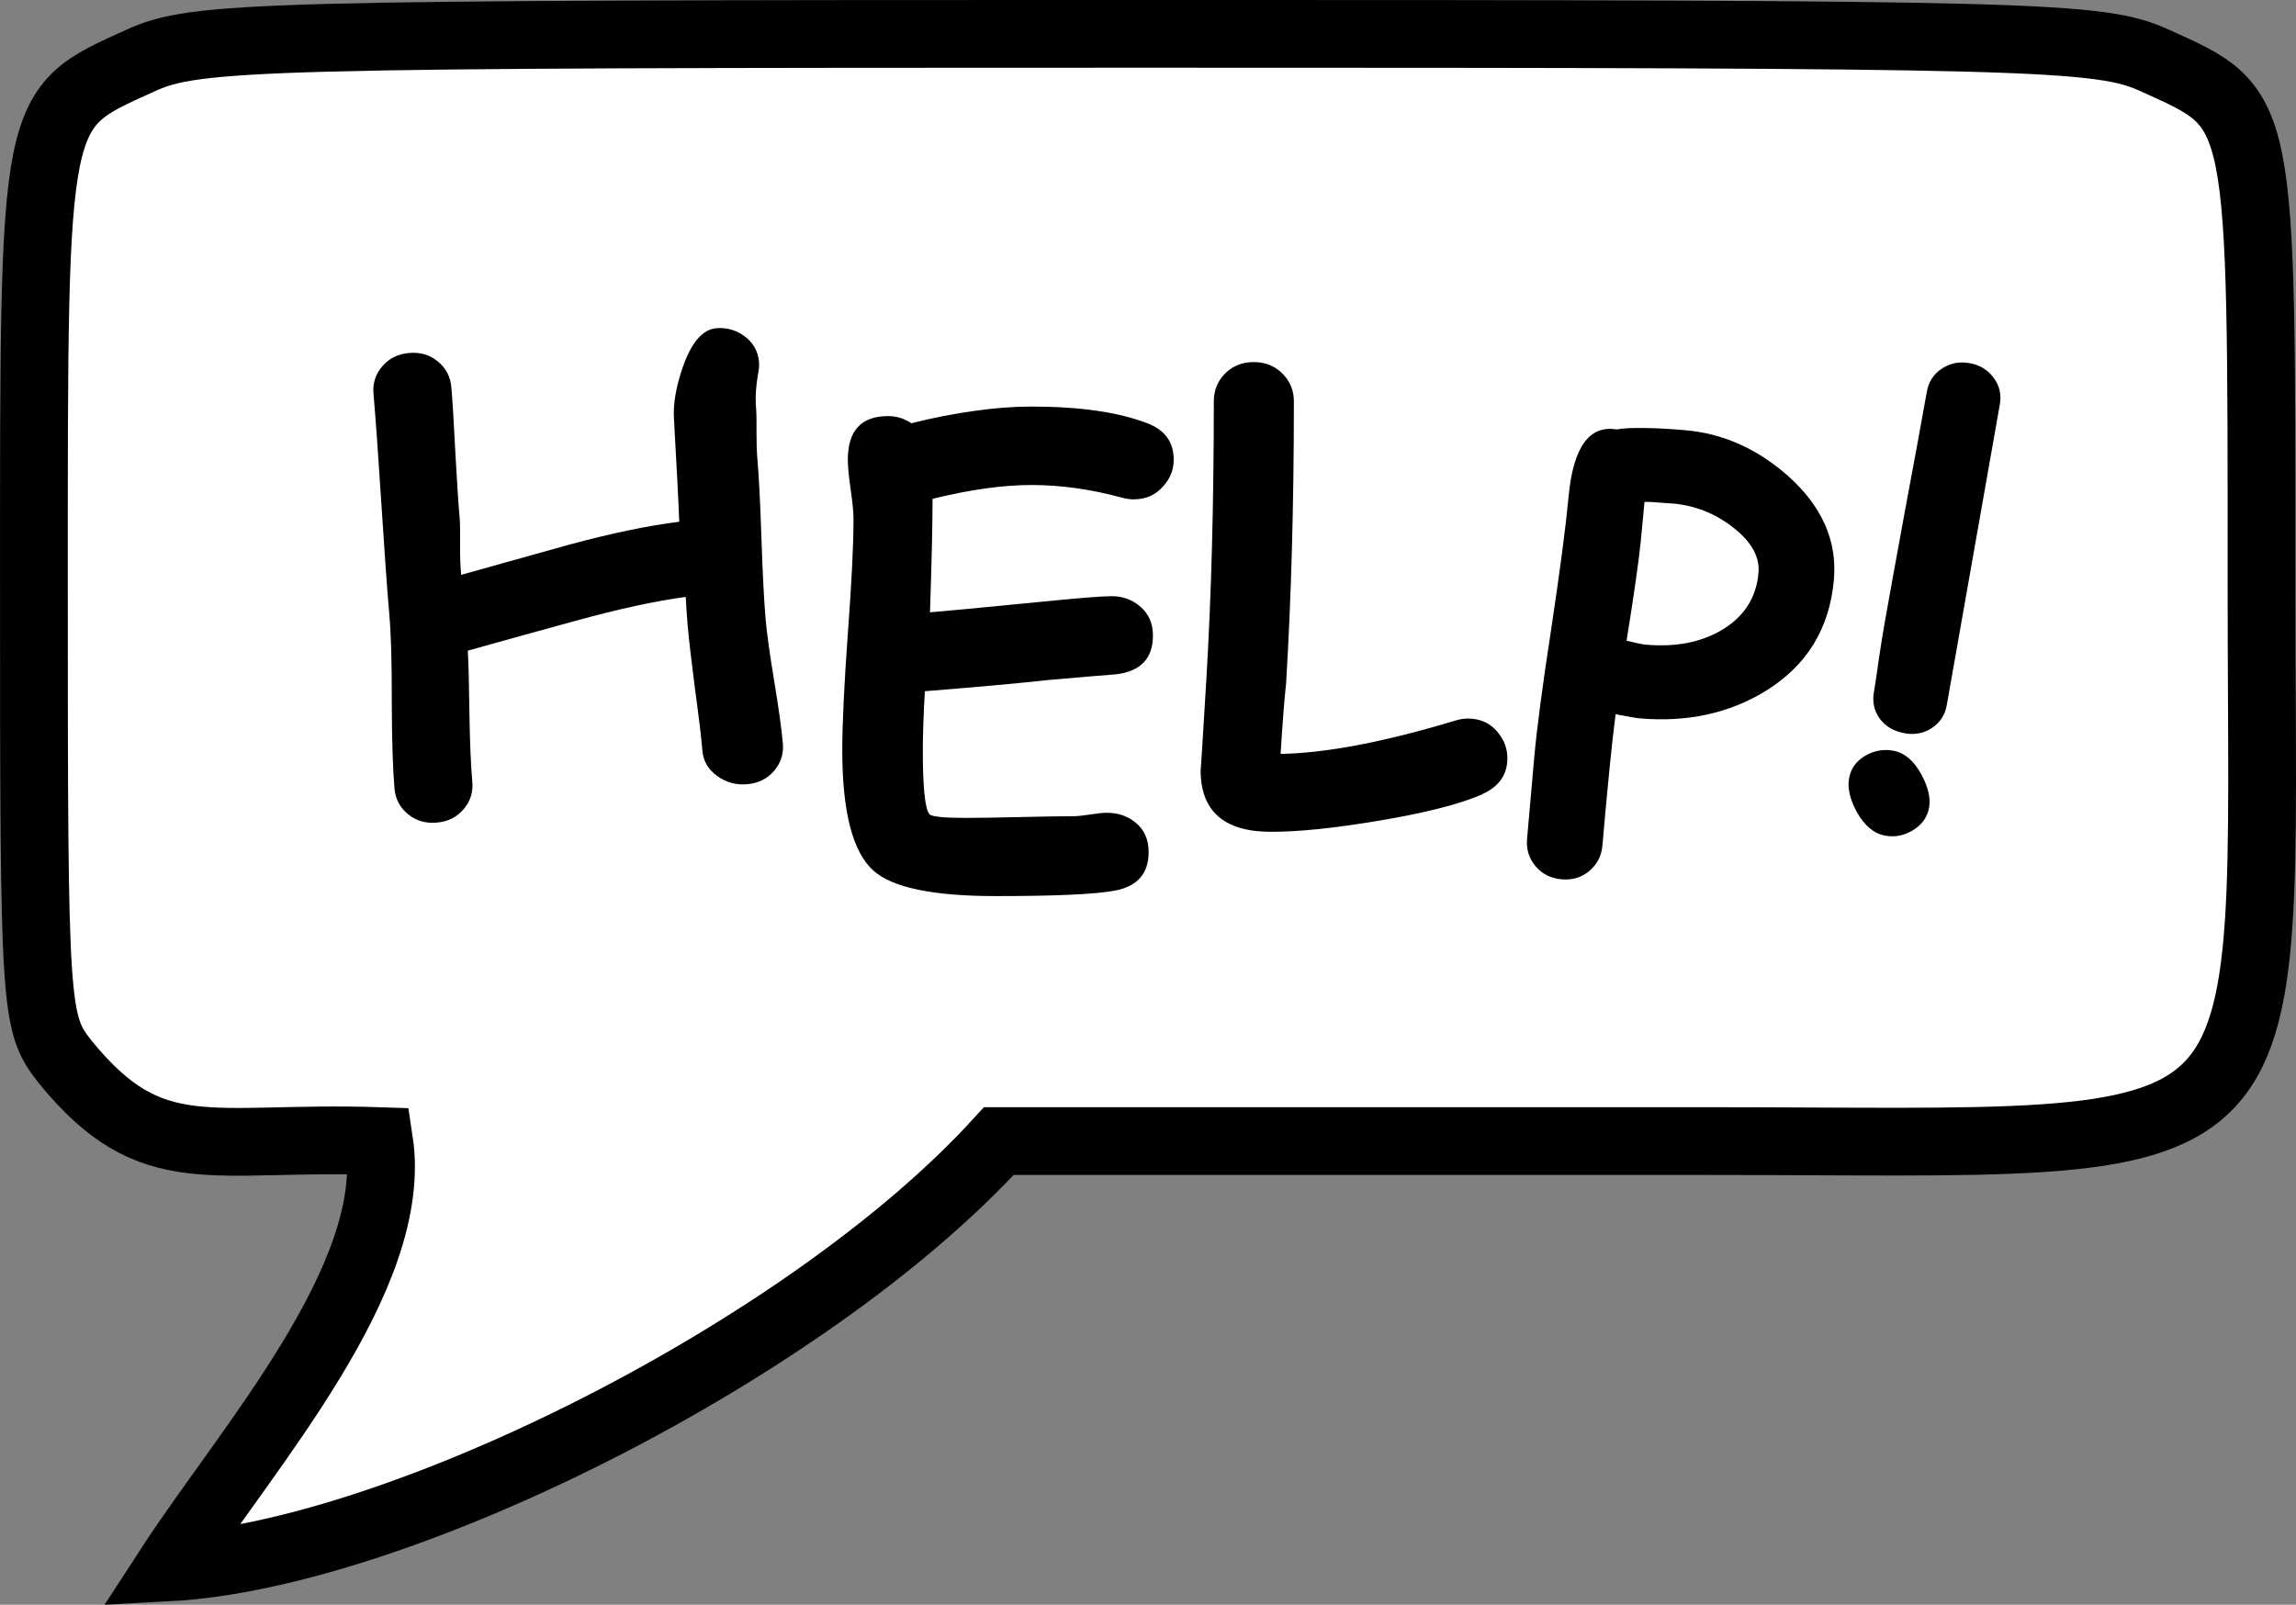 <?xml version="1.0" encoding="UTF-8" standalone="no"?>
<!-- Created with Inkscape (http://www.inkscape.org/) -->

<svg
   xmlns:dc="http://purl.org/dc/elements/1.1/"
   xmlns:cc="http://creativecommons.org/ns#"
   xmlns:rdf="http://www.w3.org/1999/02/22-rdf-syntax-ns#"
   xmlns:svg="http://www.w3.org/2000/svg"
   xmlns="http://www.w3.org/2000/svg"
   xmlns:sodipodi="http://sodipodi.sourceforge.net/DTD/sodipodi-0.dtd"
   xmlns:inkscape="http://www.inkscape.org/namespaces/inkscape"
   sodipodi:docname="Comic FX f1 - Copy (4).svg"
   inkscape:version="0.92.1 r15371"
   id="svg8"
   version="1.1"
   viewBox="0 0 33.036 23.095"
   height="23.095mm"
   width="33.036mm">
  <rect x="0" y="0" width="33.036" height="23.095" fill="#808080" stroke="none"/>
  <defs
     id="defs2" />
  <sodipodi:namedview
     inkscape:window-maximized="1"
     inkscape:window-y="-8"
     inkscape:window-x="-8"
     inkscape:window-height="705"
     inkscape:window-width="1368"
     showgrid="false"
     inkscape:current-layer="layer1"
     inkscape:document-units="mm"
     inkscape:cy="19.216762"
     inkscape:cx="-495.50996"
     inkscape:zoom="0.60728983"
     inkscape:pageshadow="2"
     inkscape:pageopacity="0.0"
     borderopacity="1.0"
     bordercolor="#666666"
     pagecolor="#ffffff"
     id="base" />
  <g
     inkscape:label="Layer 1"
     inkscape:groupmode="layer"
     id="layer1"
     transform="translate(-70.743,107.441)">
    <path
       inkscape:connector-curvature="0"
       id="path1411"
       d="m 76.198,-91.019 c -2.436,-0.081 -3.266,0.401 -4.519,-1.142 -0.437,-0.557 -0.448,-0.723 -0.448,-6.812 0,-7.014 -0.025,-6.888 1.527,-7.594 0.804,-0.366 1.61,-0.387 14.499,-0.387 12.889,0 13.695,0.022 14.499,0.387 1.552,0.706 1.527,0.579 1.527,7.594 0,8.538 0.591,7.954 -8.045,7.954 H 85.115 c -2.735,3.001 -8.639,5.958 -11.937,6.135 1.106,-1.704 3.318,-4.175 3.02,-6.135 z"
       style="fill:#ffffff;stroke:#000000;stroke-width:0.975;stroke-linecap:butt;stroke-miterlimit:4;stroke-dasharray:none" />
    <path
       inkscape:connector-curvature="0"
       id="path5426"
       style="font-style:normal;font-variant:normal;font-weight:bold;font-stretch:normal;font-size:2.822px;line-height:13.229px;font-family:'Comic Sans MS';-inkscape-font-specification:'Comic Sans MS Bold';text-align:center;letter-spacing:0px;word-spacing:0px;text-anchor:middle;fill:#000000;fill-opacity:1;stroke:none;stroke-width:0.794px;stroke-linecap:butt;stroke-linejoin:miter;stroke-opacity:1"
       d="m 81.658,-102.107 q -0.056,0.308 -0.037,0.53 0.01,0.115 0.007,0.36 3.06e-4,0.241 0.011,0.356 0.034,0.391 0.06,1.165 0.026,0.774 0.06,1.165 0.026,0.301 0.124,0.894 0.098,0.593 0.124,0.894 0.02,0.227 -0.127,0.397 -0.147,0.171 -0.386,0.191 -0.243,0.021 -0.434,-0.12 -0.19,-0.137 -0.21,-0.359 -0.026,-0.301 -0.108,-0.899 -0.077,-0.599 -0.104,-0.9 -0.02,-0.235 -0.028,-0.417 -0.644,0.085 -1.58,0.342 -0.778,0.213 -1.556,0.431 0.016,0.281 0.024,0.94 0.009,0.58 0.041,0.947 0.02,0.227 -0.127,0.397 -0.147,0.171 -0.386,0.191 -0.239,0.021 -0.413,-0.122 -0.174,-0.142 -0.194,-0.369 -0.036,-0.416 -0.039,-1.25 0.002,-0.834 -0.035,-1.25 -0.046,-0.527 -0.114,-1.588 -0.068,-1.065 -0.114,-1.592 -0.02,-0.227 0.127,-0.397 0.147,-0.171 0.386,-0.191 0.239,-0.021 0.413,0.122 0.174,0.142 0.194,0.369 0.027,0.313 0.058,0.945 0.034,0.628 0.062,0.941 0.009,0.103 0.006,0.398 -9.3e-4,0.274 0.016,0.418 l 1.556,-0.435 q 0.912,-0.246 1.581,-0.329 -0.008,-0.277 -0.076,-1.487 -0.019,-0.318 0.13,-0.746 0.186,-0.527 0.479,-0.552 0.218,-0.019 0.4,0.11 0.195,0.141 0.215,0.375 0.005,0.062 -0.006,0.125 z" />
    <path
       inkscape:connector-curvature="0"
       id="path5428"
       style="font-style:normal;font-variant:normal;font-weight:bold;font-stretch:normal;font-size:2.822px;line-height:13.229px;font-family:'Comic Sans MS';-inkscape-font-specification:'Comic Sans MS Bold';text-align:center;letter-spacing:0px;word-spacing:0px;text-anchor:middle;fill:#000000;fill-opacity:1;stroke:none;stroke-width:0.794px;stroke-linecap:butt;stroke-linejoin:miter;stroke-opacity:1"
       d="m 87.06,-100.254 q -0.083,0 -0.174,-0.025 -0.67,-0.182 -1.302,-0.182 -0.31,0 -0.666,0.05 -0.356,0.05 -0.757,0.149 0,0.55 -0.037,1.633 0.232,-0.017 1.616,-0.153 0.79,-0.079 1,-0.079 0.244,0 0.418,0.157 0.174,0.153 0.174,0.409 0,0.492 -0.525,0.558 -0.331,0.025 -0.988,0.083 -0.587,0.066 -1.769,0.161 -0.029,0.525 -0.029,0.847 0,0.81 0.095,0.922 0.045,0.054 0.521,0.054 0.256,0 0.773,-0.012 0.517,-0.012 0.773,-0.012 0.083,0 0.244,-0.025 0.161,-0.025 0.24,-0.025 0.24,0 0.409,0.136 0.194,0.153 0.194,0.43 0,0.463 -0.484,0.554 -0.413,0.079 -1.716,0.079 -1.348,0 -1.757,-0.364 -0.451,-0.401 -0.451,-1.736 0,-0.554 0.079,-1.662 0.083,-1.112 0.083,-1.662 0,-0.145 -0.041,-0.426 -0.041,-0.285 -0.041,-0.43 0,-0.628 0.579,-0.628 0.182,0 0.335,0.103 0.48,-0.12 0.91,-0.178 0.434,-0.062 0.819,-0.062 1.042,0 1.666,0.24 0.38,0.145 0.38,0.525 0,0.215 -0.149,0.38 -0.165,0.19 -0.422,0.19 z" />
    <path
       inkscape:connector-curvature="0"
       id="path5430"
       style="font-style:normal;font-variant:normal;font-weight:bold;font-stretch:normal;font-size:2.822px;line-height:13.229px;font-family:'Comic Sans MS';-inkscape-font-specification:'Comic Sans MS Bold';text-align:center;letter-spacing:0px;word-spacing:0px;text-anchor:middle;fill:#000000;fill-opacity:1;stroke:none;stroke-width:0.794px;stroke-linecap:butt;stroke-linejoin:miter;stroke-opacity:1"
       d="m 92.074,-96.011 q -0.488,0.215 -1.509,0.384 -0.934,0.157 -1.534,0.157 -1.013,0 -1.013,-0.889 0,0.07 0.083,-1.311 0.107,-1.794 0.107,-3.994 0,-0.236 0.161,-0.401 0.165,-0.165 0.413,-0.165 0.248,0 0.413,0.165 0.165,0.165 0.165,0.401 0,2.203 -0.112,4.06 -0.037,0.331 -0.079,1.013 0.98,-0.017 2.514,-0.48 0.095,-0.029 0.182,-0.029 0.26,0 0.422,0.19 0.145,0.17 0.145,0.38 0,0.356 -0.36,0.517 z" />
    <path
       inkscape:connector-curvature="0"
       id="path5432"
       style="font-style:normal;font-variant:normal;font-weight:bold;font-stretch:normal;font-size:2.822px;line-height:13.229px;font-family:'Comic Sans MS';-inkscape-font-specification:'Comic Sans MS Bold';text-align:center;letter-spacing:0px;word-spacing:0px;text-anchor:middle;fill:#000000;fill-opacity:1;stroke:none;stroke-width:0.794px;stroke-linecap:butt;stroke-linejoin:miter;stroke-opacity:1"
       d="m 94.332,-97.103 q -0.07,-0.006 -0.343,-0.059 -0.075,0.574 -0.19,1.892 -0.019,0.218 -0.185,0.361 -0.166,0.143 -0.401,0.123 -0.235,-0.02 -0.378,-0.191 -0.139,-0.17 -0.12,-0.388 l 0.101,-1.149 q 0.056,-0.638 0.248,-1.883 0.19,-1.266 0.248,-1.891 0.098,-1.07 0.691,-0.973 0.143,-0.025 0.392,-0.02 0.249,0.001 0.603,0.032 0.807,0.071 1.47,0.656 0.735,0.654 0.662,1.494 -0.092,1.054 -0.983,1.603 -0.789,0.483 -1.815,0.393 z m 0.478,-3.091 q -0.132,-0.011 -0.235,-0.017 -0.099,-0.009 -0.17,-0.007 -0.017,0.194 -0.055,0.58 -0.048,0.456 -0.203,1.418 0.207,0.051 0.277,0.057 0.642,0.056 1.093,-0.211 0.481,-0.286 0.528,-0.821 0.031,-0.35 -0.37,-0.659 -0.385,-0.299 -0.867,-0.341 z" />
    <path
       inkscape:connector-curvature="0"
       id="path5434"
       style="font-style:normal;font-variant:normal;font-weight:bold;font-stretch:normal;font-size:2.822px;line-height:13.229px;font-family:'Comic Sans MS';-inkscape-font-specification:'Comic Sans MS Bold';text-align:center;letter-spacing:0px;word-spacing:0px;text-anchor:middle;fill:#000000;fill-opacity:1;stroke:none;stroke-width:0.794px;stroke-linecap:butt;stroke-linejoin:miter;stroke-opacity:1"
       d="m 98.143,-96.89 q -0.228,-0.04 -0.354,-0.209 -0.121,-0.168 -0.083,-0.384 0.028,-0.159 0.071,-0.474 0.048,-0.319 0.076,-0.478 0.099,-0.562 0.305,-1.684 0.21,-1.122 0.309,-1.683 0.038,-0.216 0.214,-0.332 0.176,-0.12 0.4,-0.081 0.224,0.04 0.349,0.213 0.126,0.169 0.087,0.385 l -0.762,4.32 q -0.038,0.216 -0.214,0.332 -0.172,0.117 -0.4,0.076 z m -0.273,1.476 q -0.244,-0.043 -0.41,-0.341 -0.149,-0.274 -0.112,-0.482 0.037,-0.212 0.229,-0.325 0.192,-0.113 0.404,-0.076 0.244,0.043 0.406,0.34 0.149,0.274 0.113,0.478 -0.037,0.208 -0.229,0.325 -0.189,0.118 -0.4,0.081 z" />
  </g>
</svg>
